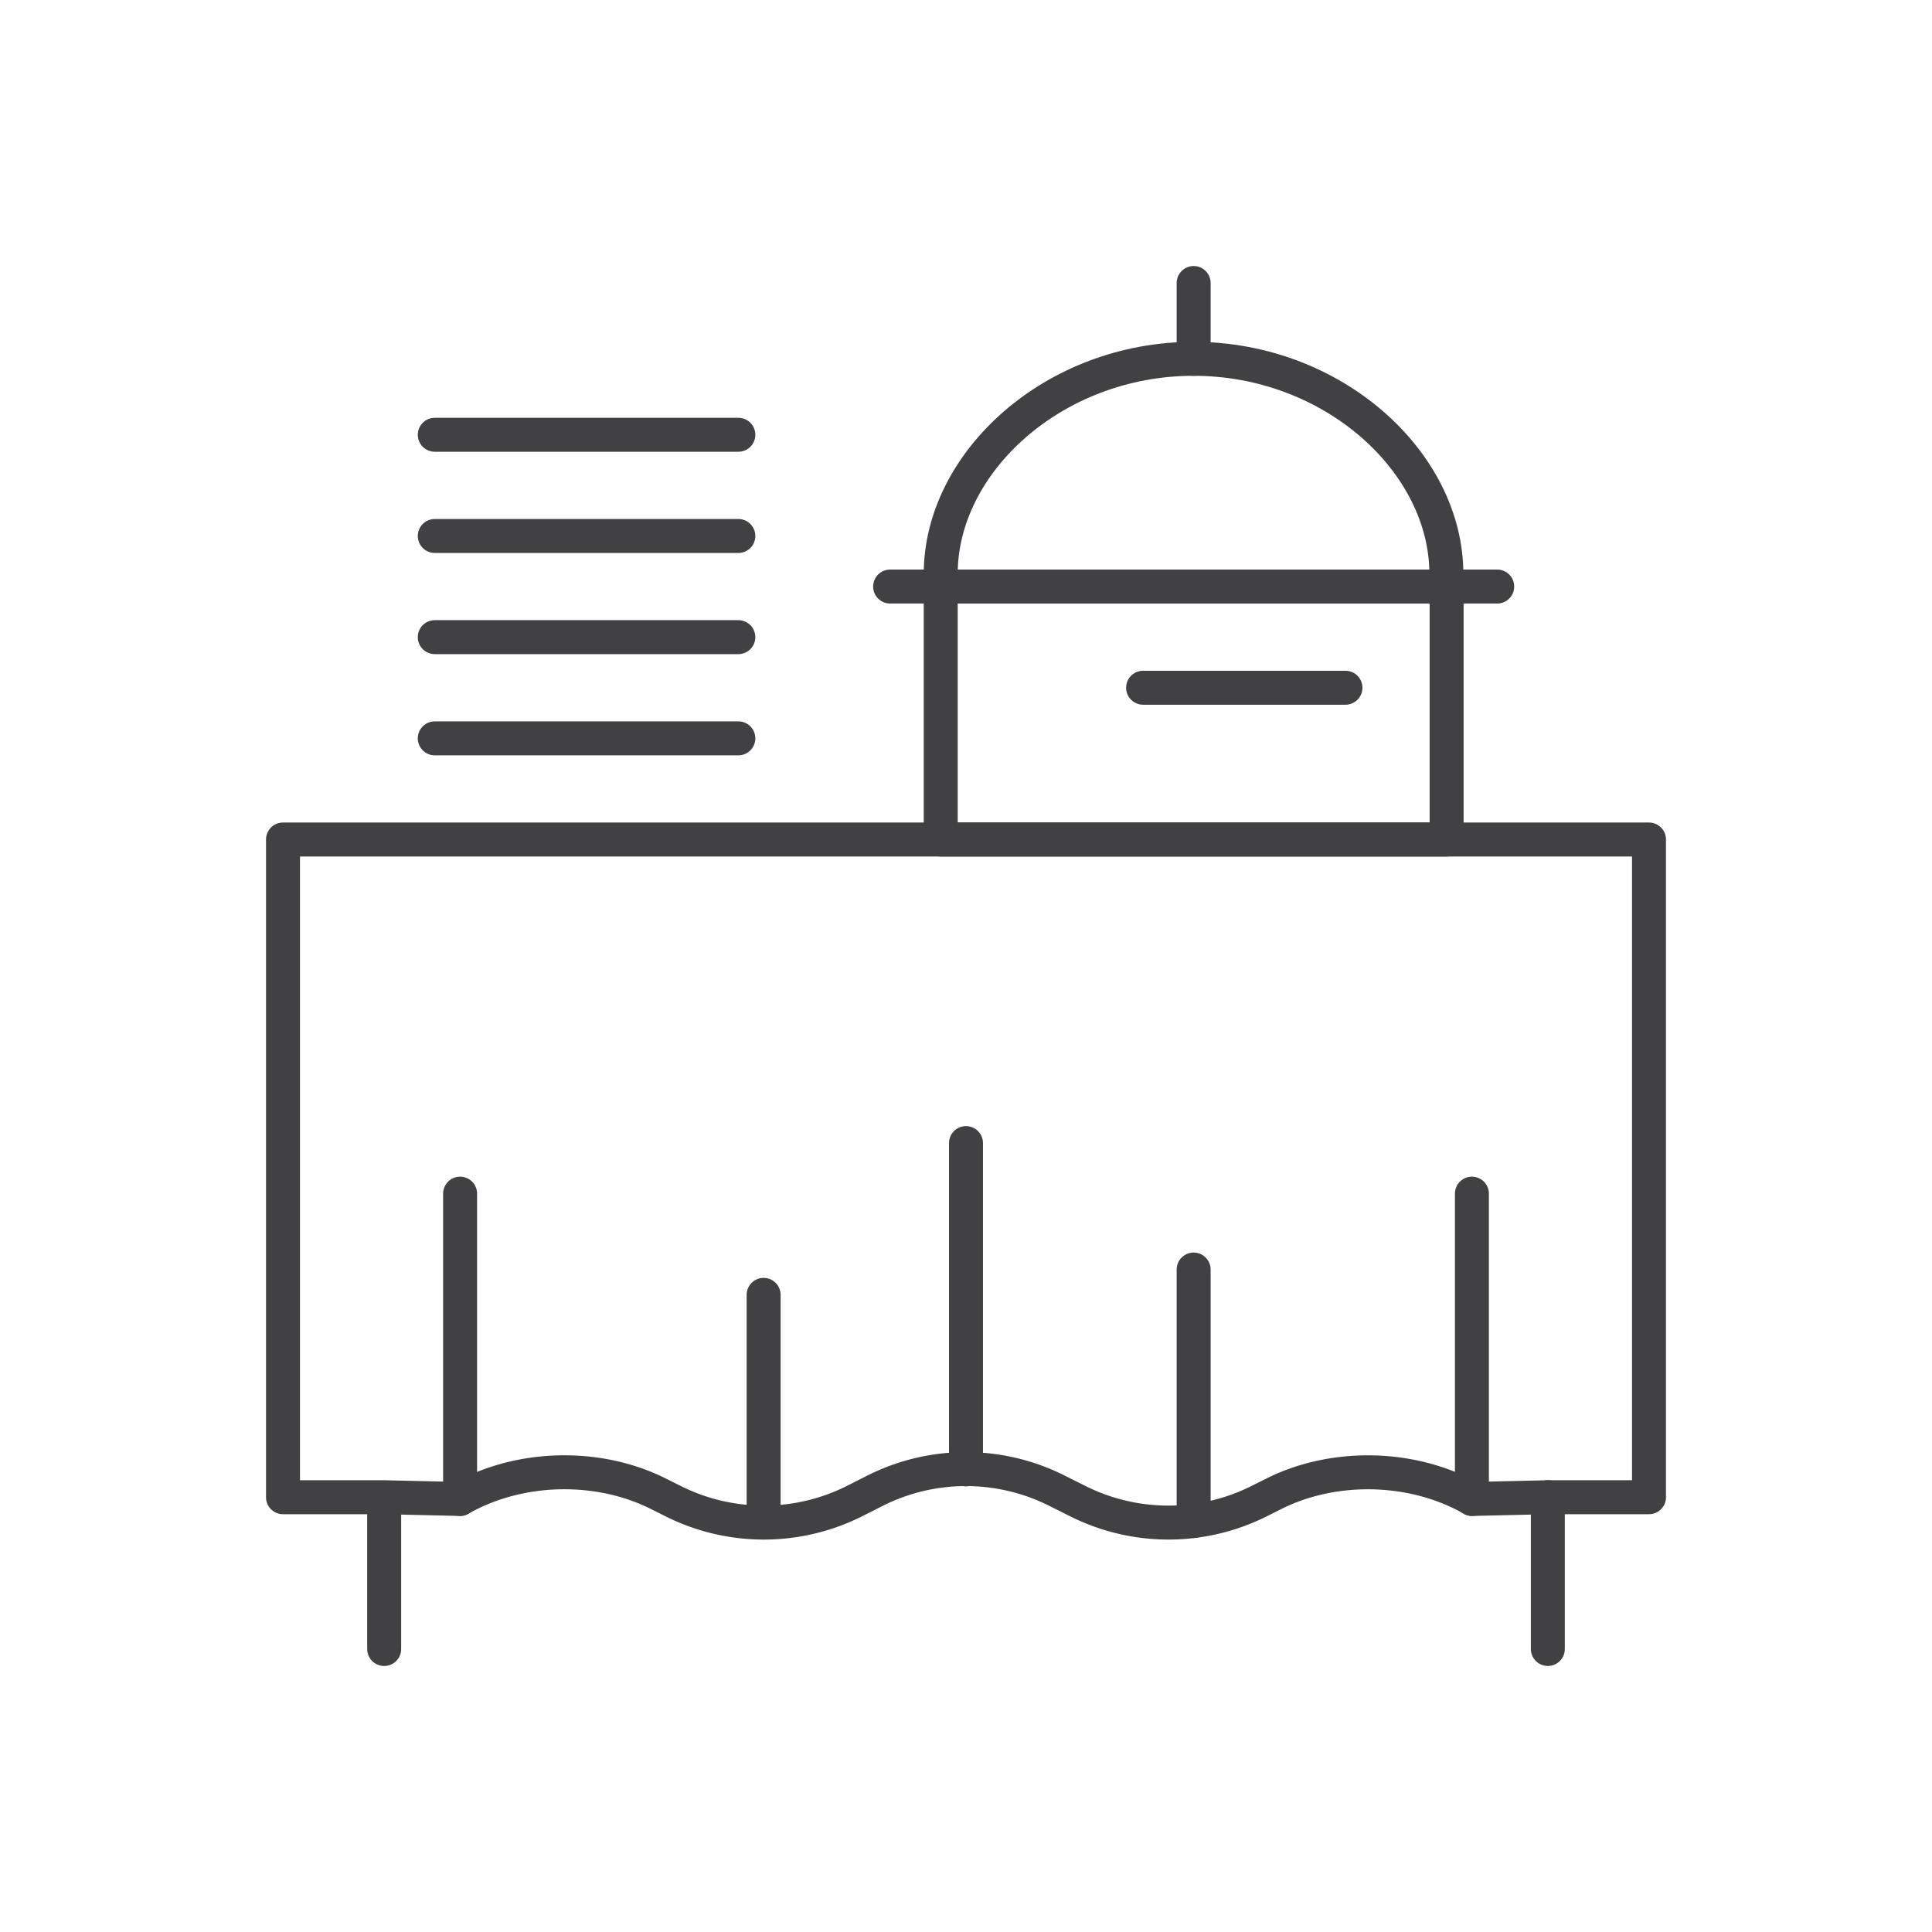 <svg id="Ebene_1" data-name="Ebene 1" xmlns="http://www.w3.org/2000/svg" viewBox="0 0 512 512">
  <defs>
    <style>
      .cls-1 {
        fill: none;
        stroke: #414042;
        stroke-linecap: round;
        stroke-linejoin: round;
        stroke-width: 9px;
      }
    </style>
  </defs>
  <title>icon</title>
  <g>
    <line class="cls-1" x1="410.19" y1="437" x2="410.19" y2="396.78"/>
    <line class="cls-1" x1="115.22" y1="195.67" x2="195.67" y2="195.67"/>
    <line class="cls-1" x1="115.22" y1="168.85" x2="195.67" y2="168.85"/>
    <line class="cls-1" x1="115.22" y1="142.04" x2="195.67" y2="142.04"/>
    <line class="cls-1" x1="115.22" y1="115.22" x2="195.67" y2="115.22"/>
    <rect class="cls-1" x="249.3" y="155.44" width="134.07" height="67.04"/>
    <line class="cls-1" x1="235.89" y1="155.44" x2="396.78" y2="155.44"/>
    <path class="cls-1" d="M249.3,152.09c0-29.62,30-57,67-57s67,27.36,67,57"/>
    <line class="cls-1" x1="316.33" y1="75" x2="316.33" y2="95.11"/>
    <line class="cls-1" x1="302.93" y1="182.26" x2="356.56" y2="182.26"/>
    <path class="cls-1" d="M101.81,396.78l20.12.46c15.56-8.9,36.44-9.43,52.48-1.41l4,2a53.61,53.61,0,0,0,48,0L232,395a53.61,53.61,0,0,1,48,0l5.66,2.83a53.63,53.63,0,0,0,48,0l4-2c16-8,36.92-7.49,52.48,1.41l20.12-.46H437V222.48H75v174.3h26.81V437"/>
    <line class="cls-1" x1="121.93" y1="316.33" x2="121.93" y2="397.24"/>
    <line class="cls-1" x1="390.07" y1="316.33" x2="390.07" y2="397.24"/>
    <line class="cls-1" x1="256" y1="302.93" x2="256" y2="389.4"/>
    <line class="cls-1" x1="316.33" y1="336.44" x2="316.33" y2="403.08"/>
    <line class="cls-1" x1="202.37" y1="343.15" x2="202.37" y2="403.48"/>
  </g>
</svg>
